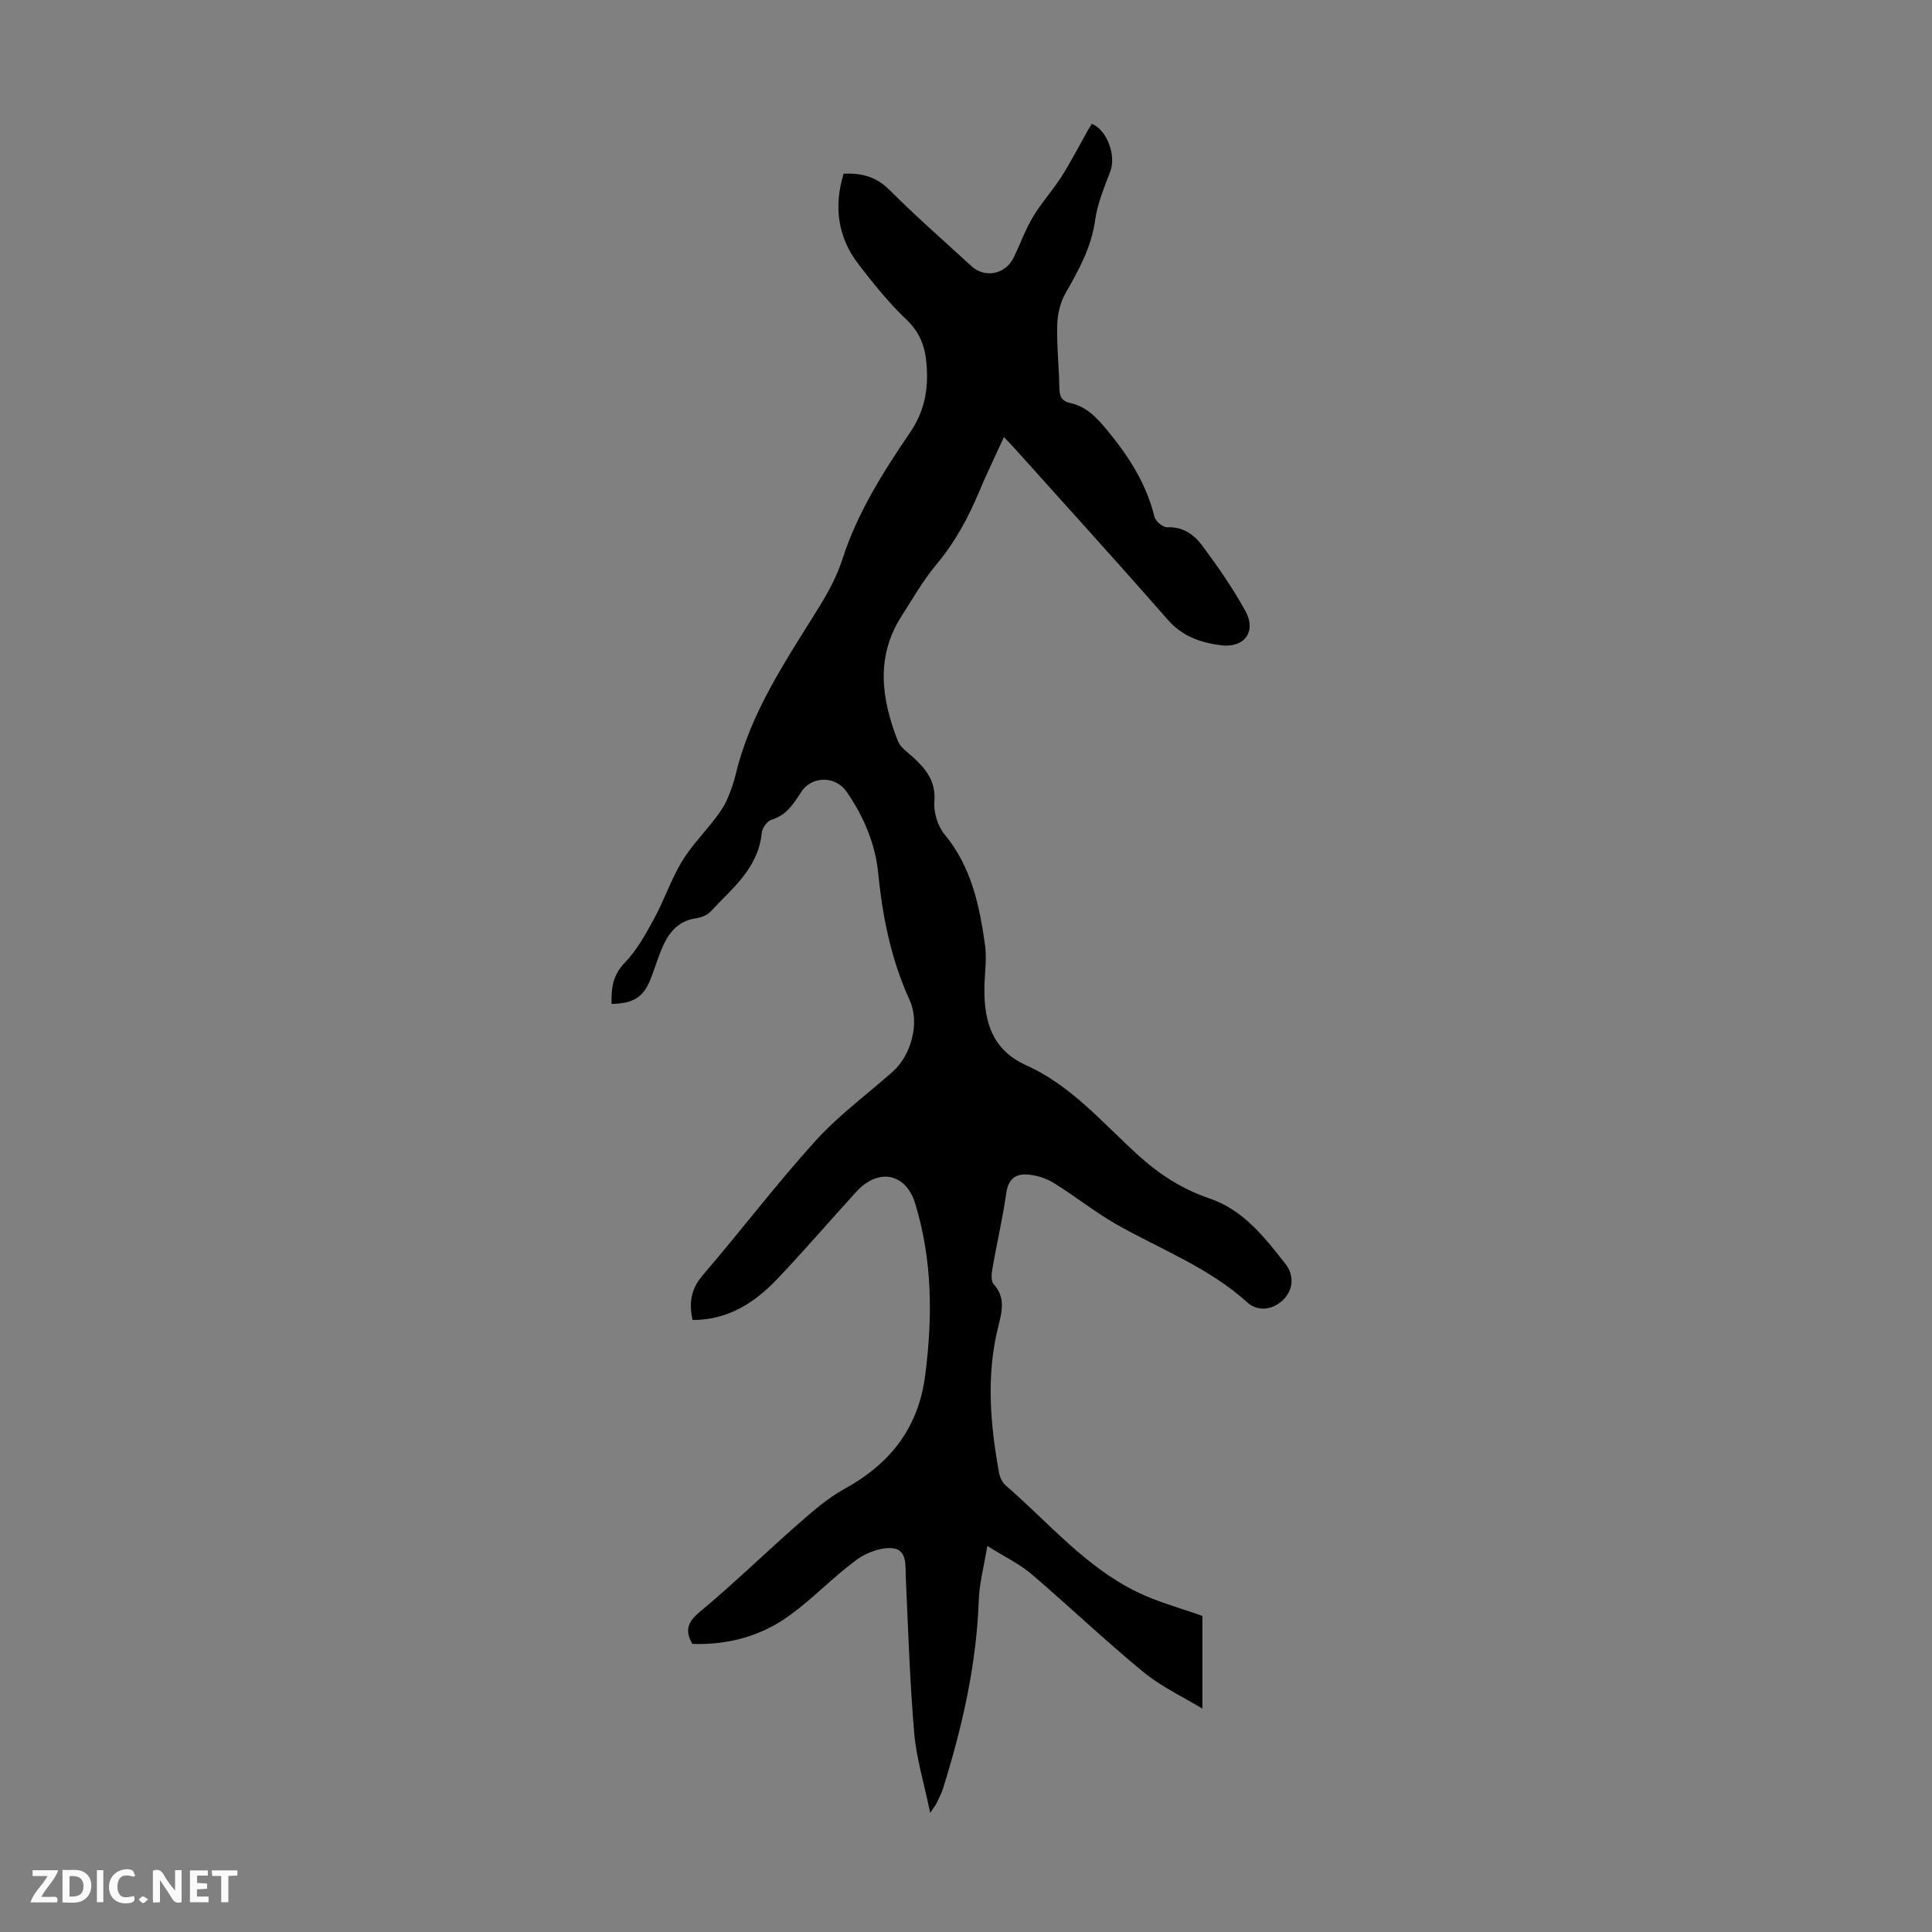 <svg enable-background="new 0 0 400 400" viewBox="0 0 400 400" xmlns="http://www.w3.org/2000/svg"><rect x="0" y="0" width="400" height="400" fill="#808080" stroke="none"/><g fill="#fbfafa"><path d="m37.59 393.81c-.92.31-1.52.05-2-.78-.7-1.2-1.52-2.34-2.47-3.78v4.59c-.55.03-.95.05-1.41.07-.03-.37-.06-.64-.06-.91 0-1.91 0-3.81 0-5.7 1.13-.41 1.77-.03 2.29.91.62 1.11 1.38 2.14 2.31 3.19v-4.2h1.35v6.61z"/><path d="m12.94 393.88v-6.75c1.9.19 3.93-.54 5.37 1.29.8 1.01.78 2.88.03 3.97-1.37 1.97-3.4 1.51-5.4 1.49m1.45-1.22c2.04.12 2.92-.58 2.89-2.21-.03-1.51-.98-2.19-2.89-2z"/><path d="m11.81 393.87h-5.49c.68-2.18 2.47-3.48 3.51-5.45h-3.08v-1.21h5.29c-.71 2.13-2.44 3.48-3.47 5.51.86 0 1.63.04 2.39-.01.79-.05 1.14.21.85 1.16"/><path d="m39.33 393.86v-6.61h3.7v1.07h-2.22v1.52c.68.04 1.34.09 2.07.13v1.07c-.72.05-1.38.09-2.1.14v1.48h2.4v1.19h-3.85z"/><path d="m27.71 388.56c-1.15-.3-2.46-.61-3.1.64-.37.73-.41 1.93-.06 2.67.63 1.35 1.99.93 3.17.68.35.94-.01 1.32-.93 1.46-1.62.25-3.05-.27-3.76-1.48-.73-1.24-.6-3.03.31-4.17.88-1.11 2.71-1.7 4-1.16.32.13.44.74.65 1.12-.1.08-.19.16-.28.24"/><path d="m49.15 387.24v1.07c-.59.02-1.17.05-1.87.08v5.44h-1.48v-5.44h-1.85c-.05-.4-.08-.73-.13-1.15z"/><path d="m20.06 387.21h1.33v6.62h-1.33z"/><path d="m30.68 393.25c-.49.38-.8.79-1.05.76-.32-.05-.6-.45-.9-.7.26-.24.51-.64.8-.67.29-.04.62.3 1.15.61"/></g><path d="m143.35 340.36c-1.73-2.99-.82-4.69 1.7-6.78 6.96-5.79 13.45-12.13 20.26-18.1 3-2.63 6.08-5.33 9.54-7.23 9.47-5.21 15.31-12.6 16.71-23.58 1.54-12.03 1.49-23.88-2.1-35.55-1.93-6.27-7.66-7.35-12.19-2.36-5.43 5.96-10.69 12.07-16.23 17.92-4.72 4.99-10.25 8.62-17.64 8.61-.8-3.52-.37-6.4 2.11-9.29 7.88-9.17 15.2-18.83 23.31-27.78 4.77-5.27 10.62-9.58 15.98-14.32 3.88-3.42 5.66-10.16 3.56-14.76-3.82-8.36-5.63-17.17-6.52-26.24-.62-6.28-3.04-11.89-6.59-17.02-2.27-3.28-7.22-3.27-9.37.1-1.6 2.49-3.09 4.82-6.19 5.76-.89.27-1.9 1.74-1.99 2.74-.7 7.27-6.09 11.43-10.54 16.2-.7.75-1.91 1.28-2.95 1.42-4.29.6-6.16 3.6-7.54 7.18-.68 1.77-1.26 3.59-1.95 5.36-1.47 3.79-3.54 5.14-8.1 5.21-.07-3.15.18-5.89 2.7-8.49 2.51-2.6 4.35-5.93 6.1-9.15 2.08-3.82 3.48-8.03 5.7-11.75 1.91-3.2 4.6-5.92 6.88-8.91.92-1.21 1.85-2.47 2.46-3.84.82-1.83 1.48-3.76 1.95-5.71 3.04-12.53 10.15-23.01 16.81-33.73 2.05-3.3 4-6.79 5.18-10.46 3.09-9.63 8.42-18.03 14-26.24 2.97-4.37 3.81-8.73 3.46-13.84-.27-3.9-1.35-6.87-4.27-9.65-3.63-3.45-6.81-7.41-9.87-11.4-4.3-5.61-5.12-11.94-3.06-18.72 3.75-.16 6.75.62 9.48 3.35 5.46 5.46 11.28 10.55 16.97 15.78 2.8 2.57 7.05 1.73 8.74-1.74 1.37-2.81 2.44-5.8 4.03-8.47 1.74-2.91 4.07-5.45 5.89-8.31 1.97-3.09 3.64-6.37 5.44-9.56.27-.47.56-.93.83-1.37 3.18 1.24 5.07 6.6 3.85 9.81-1.26 3.32-2.68 6.69-3.16 10.16-.78 5.62-3.38 10.29-6.11 15.06-1.09 1.9-1.67 4.34-1.73 6.55-.12 4.35.36 8.72.44 13.08.03 1.68.44 2.75 2.2 3.13 3.48.75 5.64 3.13 7.83 5.8 4.39 5.34 8 10.97 9.66 17.78.22.92 1.76 2.19 2.63 2.15 3.22-.14 5.53 1.5 7.18 3.7 3.26 4.37 6.4 8.88 9.02 13.65 2.35 4.27-.24 7.74-5.14 7.08-4.09-.55-7.89-1.81-10.89-5.23-10.4-11.88-21.02-23.56-31.56-35.31-.66-.74-1.36-1.45-2.41-2.56-1.82 3.99-3.59 7.64-5.16 11.38-2.25 5.39-4.99 10.41-8.78 14.95-2.78 3.33-4.97 7.16-7.31 10.83-5.35 8.41-4.09 17.1-.72 25.74.52 1.33 1.99 2.33 3.13 3.36 2.72 2.48 4.78 5.01 4.44 9.21-.18 2.23.7 5.08 2.12 6.8 5.54 6.7 7.23 14.71 8.37 22.9.41 2.95-.11 6.03-.13 9.05-.06 6.9 1.66 12.7 8.69 15.86 9.19 4.13 15.68 11.79 22.92 18.4 4.45 4.06 9.24 7.21 15.02 9.16 6.98 2.36 11.44 8.1 15.76 13.63 1.55 1.98 1.83 5.06-.56 7.38-2.33 2.25-5.39 2.33-7.36.54-8.04-7.3-18.09-11.03-27.29-16.28-4.45-2.54-8.47-5.81-12.84-8.49-1.62-.99-3.66-1.63-5.55-1.75-2.26-.14-3.83.93-4.23 3.68-.76 5.31-1.99 10.55-2.91 15.83-.18 1.04-.31 2.56.26 3.19 2.53 2.79 1.72 5.73.95 8.81-2.52 10.11-1.65 20.22.18 30.31.17.92.69 1.97 1.38 2.57 8.86 7.66 16.5 16.89 27.28 22.1 4.27 2.06 8.93 3.29 13.43 4.91v19.19c-3.95-2.4-8.48-4.51-12.21-7.57-7.95-6.53-15.41-13.66-23.24-20.34-2.4-2.04-5.35-3.43-9.08-5.77-.72 4.41-1.64 7.74-1.76 11.09-.46 13.42-3.41 26.34-7.39 39.08-.33 1.06-.87 2.06-1.34 3.07-.18.39-.47.73-1.33 2.03-1.25-6.06-2.86-11.24-3.31-16.53-.92-10.69-1.25-21.43-1.74-32.15-.11-2.48.3-5.75-2.65-6.1-2.42-.28-5.48.87-7.53 2.37-4.76 3.49-8.88 7.86-13.64 11.35-6.02 4.46-12.98 6.32-20.37 6.08z" fill="#010000"/></svg>